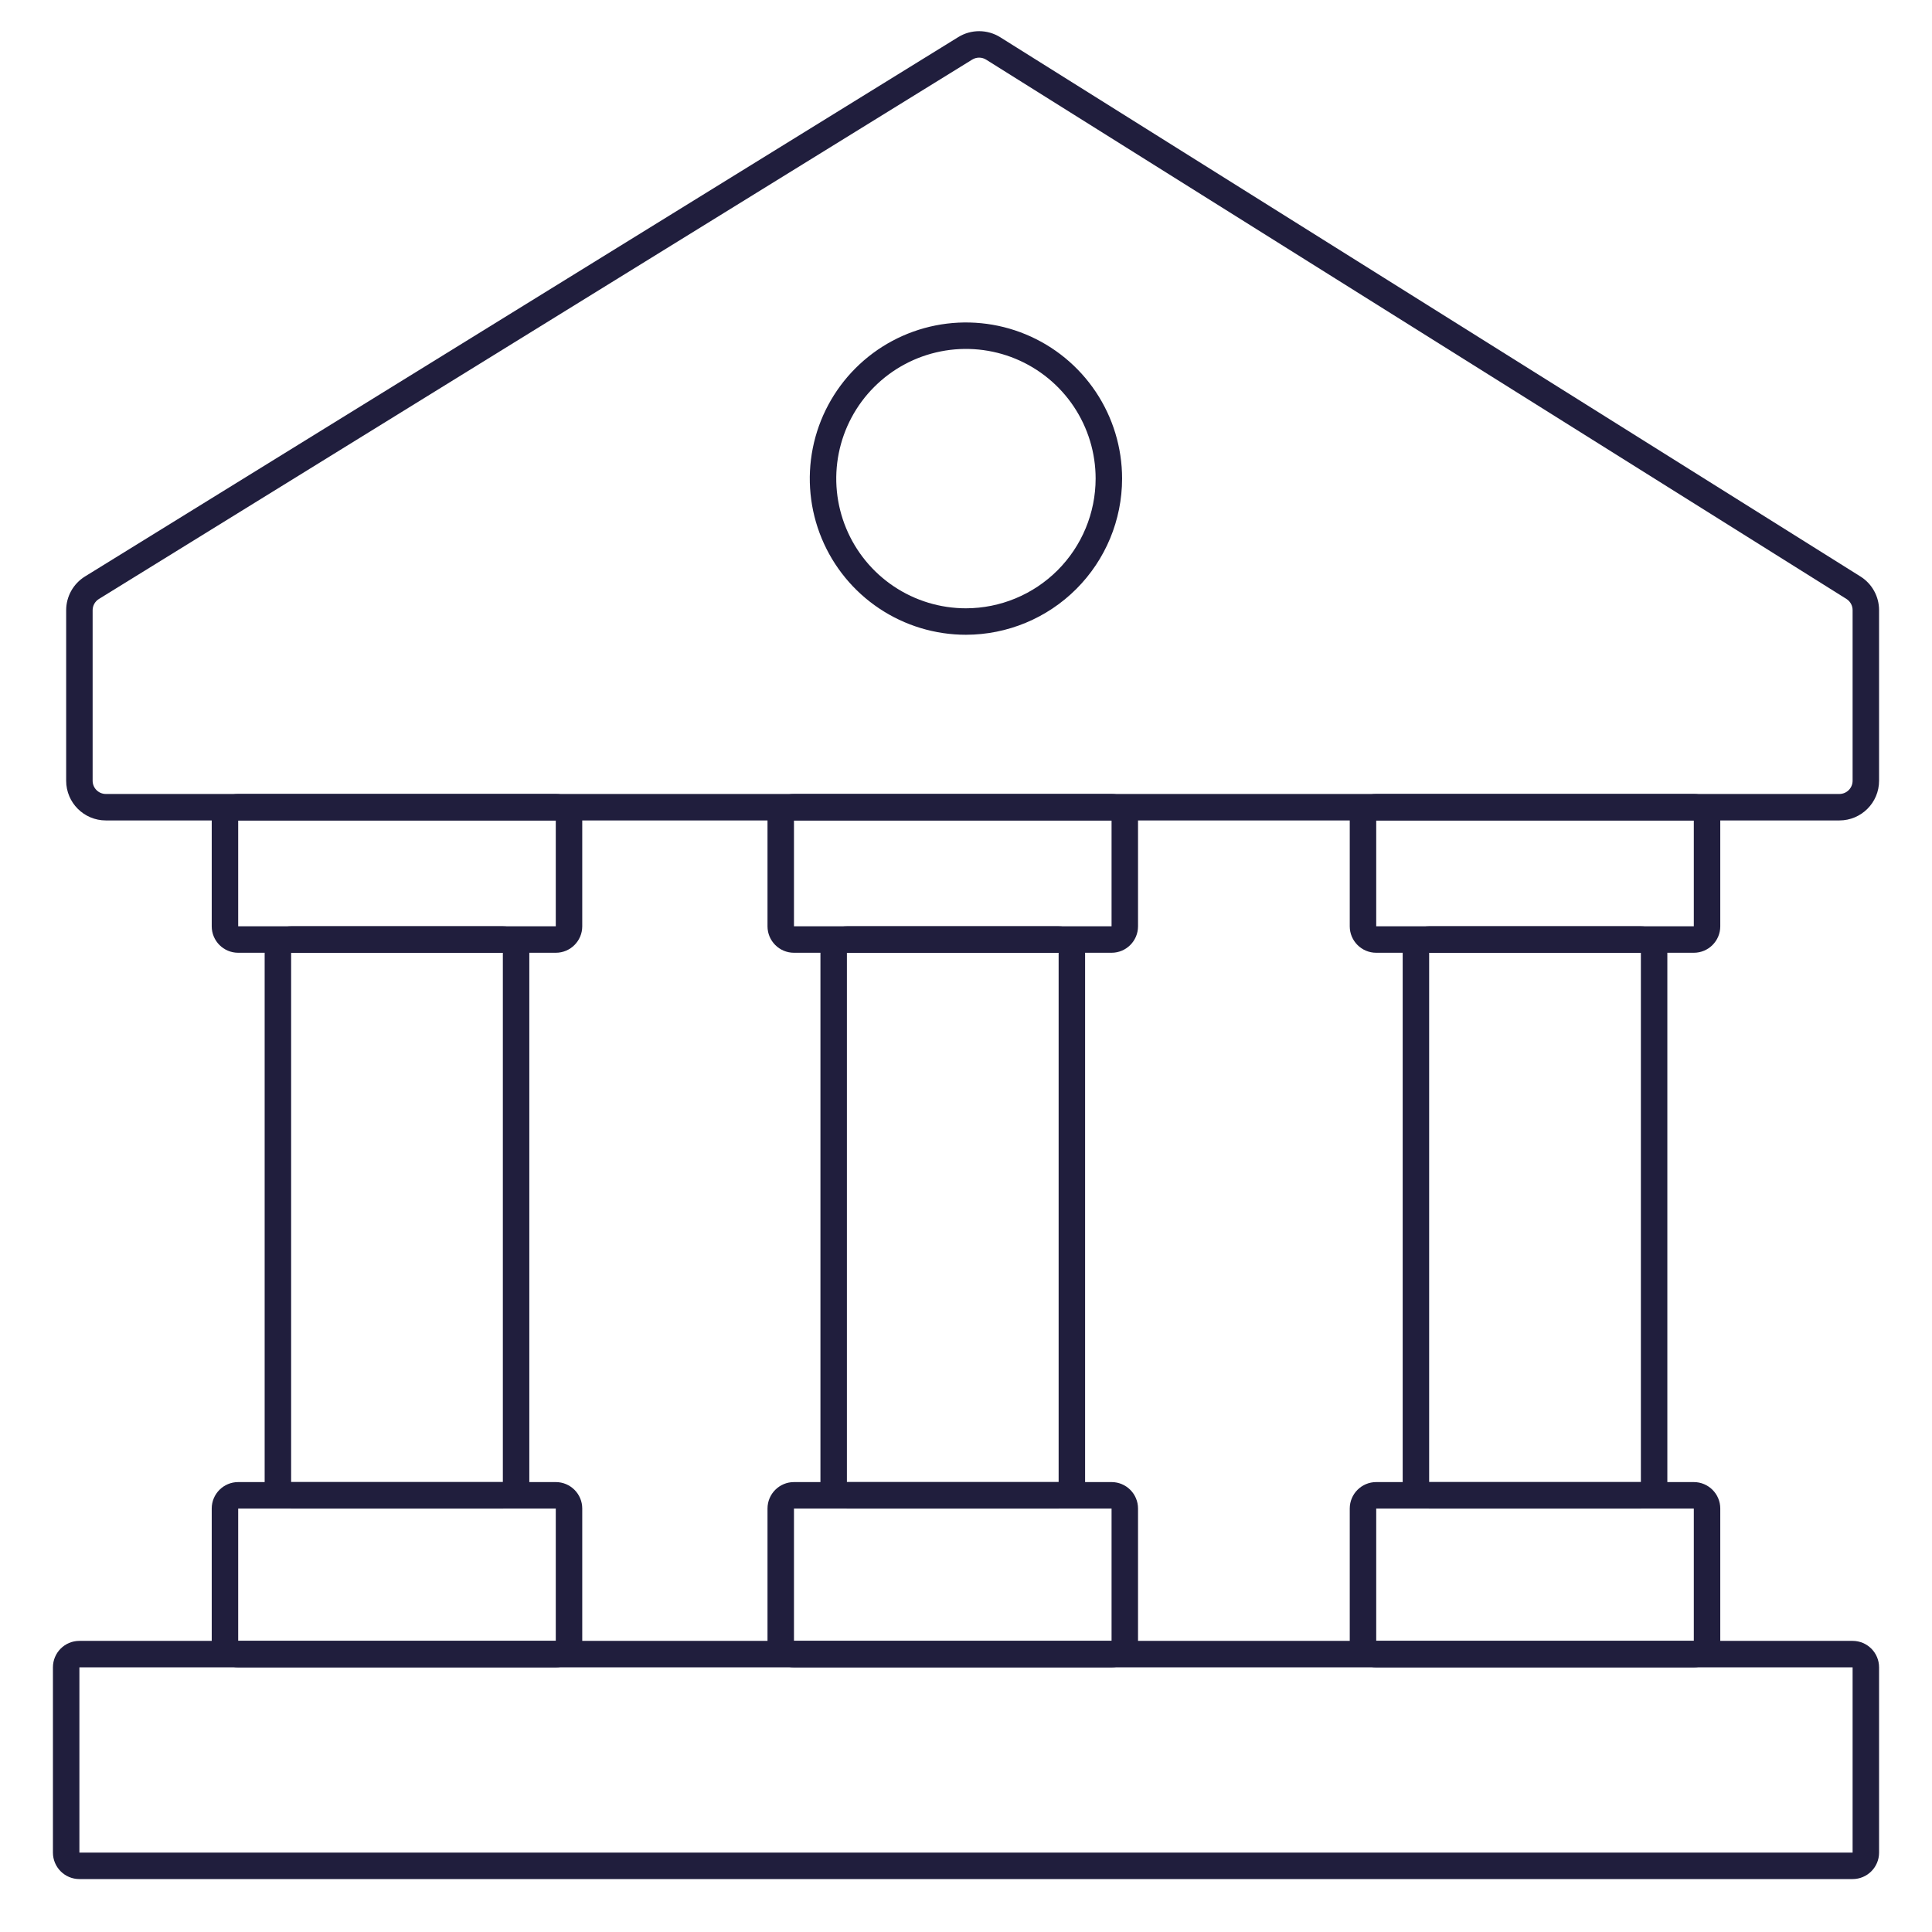 <?xml version="1.0" encoding="UTF-8"?> <svg xmlns="http://www.w3.org/2000/svg" width="292" height="292" viewBox="0 0 292 292" fill="none"> <path fill-rule="evenodd" clip-rule="evenodd" d="M144.831 5.607C146.776 4.406 149.234 4.414 151.171 5.628L281.187 87.13C282.937 88.228 284 90.148 284 92.214V118C284 121.314 281.314 124 278 124H16C12.686 124 10 121.314 10 118V92.231C10 90.151 11.077 88.22 12.847 87.126L144.831 5.607ZM149.047 9.017C148.401 8.612 147.582 8.61 146.933 9.01L14.949 90.53C14.359 90.894 14 91.538 14 92.231V118C14 119.105 14.895 120 16 120H278C279.105 120 280 119.105 280 118V92.214C280 91.525 279.646 90.885 279.062 90.519L149.047 9.017Z" fill="#201E3D"></path> <path fill-rule="evenodd" clip-rule="evenodd" d="M135.102 88.635C138.325 90.788 142.114 91.938 145.99 91.938C151.186 91.931 156.168 89.864 159.843 86.189C163.518 82.514 165.585 77.532 165.592 72.335C165.592 68.459 164.442 64.67 162.289 61.447C160.135 58.224 157.074 55.712 153.492 54.228C149.911 52.745 145.97 52.357 142.167 53.113C138.365 53.869 134.873 55.736 132.132 58.477C129.39 61.218 127.524 64.711 126.767 68.513C126.011 72.315 126.399 76.256 127.883 79.838C129.366 83.419 131.878 86.481 135.102 88.635ZM169.592 72.337C169.592 67.669 168.208 63.106 165.615 59.225C163.021 55.344 159.335 52.319 155.023 50.533C150.71 48.747 145.965 48.279 141.387 49.19C136.809 50.1 132.604 52.348 129.303 55.649C126.003 58.95 123.755 63.155 122.844 67.733C121.933 72.311 122.401 77.056 124.187 81.369C125.973 85.681 128.998 89.367 132.879 91.96C136.761 94.554 141.324 95.938 145.991 95.938C152.248 95.93 158.247 93.442 162.671 89.017C167.096 84.593 169.585 78.594 169.592 72.337Z" fill="#201E3D"></path> <path fill-rule="evenodd" clip-rule="evenodd" d="M280 252H12L12 280H280V252ZM12 248C9.791 248 8 249.791 8 252V280C8 282.209 9.791 284 12 284H280C282.209 284 284 282.209 284 280V252C284 249.791 282.209 248 280 248H12Z" fill="#201E3D"></path> <path fill-rule="evenodd" clip-rule="evenodd" d="M84 124H36V140H84V124ZM36 120C33.791 120 32 121.791 32 124V140C32 142.209 33.791 144 36 144H84C86.209 144 88 142.209 88 140V124C88 121.791 86.209 120 84 120H36Z" fill="#201E3D"></path> <path fill-rule="evenodd" clip-rule="evenodd" d="M84 228H36V248H84V228ZM36 224C33.791 224 32 225.791 32 228V248C32 250.209 33.791 252 36 252H84C86.209 252 88 250.209 88 248V228C88 225.791 86.209 224 84 224H36Z" fill="#201E3D"></path> <path fill-rule="evenodd" clip-rule="evenodd" d="M76 144H44V224H76V144ZM44 140C41.791 140 40 141.791 40 144V224C40 226.209 41.791 228 44 228H76C78.209 228 80 226.209 80 224V144C80 141.791 78.209 140 76 140H44Z" fill="#201E3D"></path> <path fill-rule="evenodd" clip-rule="evenodd" d="M168 124H120V140H168V124ZM120 120C117.791 120 116 121.791 116 124V140C116 142.209 117.791 144 120 144H168C170.209 144 172 142.209 172 140V124C172 121.791 170.209 120 168 120H120Z" fill="#201E3D"></path> <path fill-rule="evenodd" clip-rule="evenodd" d="M168 228H120V248H168V228ZM120 224C117.791 224 116 225.791 116 228V248C116 250.209 117.791 252 120 252H168C170.209 252 172 250.209 172 248V228C172 225.791 170.209 224 168 224H120Z" fill="#201E3D"></path> <path fill-rule="evenodd" clip-rule="evenodd" d="M160 144H128V224H160V144ZM128 140C125.791 140 124 141.791 124 144V224C124 226.209 125.791 228 128 228H160C162.209 228 164 226.209 164 224V144C164 141.791 162.209 140 160 140H128Z" fill="#201E3D"></path> <path fill-rule="evenodd" clip-rule="evenodd" d="M256 124H208V140H256V124ZM208 120C205.791 120 204 121.791 204 124V140C204 142.209 205.791 144 208 144H256C258.209 144 260 142.209 260 140V124C260 121.791 258.209 120 256 120H208Z" fill="#201E3D"></path> <path fill-rule="evenodd" clip-rule="evenodd" d="M256 228H208V248H256V228ZM208 224C205.791 224 204 225.791 204 228V248C204 250.209 205.791 252 208 252H256C258.209 252 260 250.209 260 248V228C260 225.791 258.209 224 256 224H208Z" fill="#201E3D"></path> <path fill-rule="evenodd" clip-rule="evenodd" d="M248 144H216V224H248V144ZM216 140C213.791 140 212 141.791 212 144V224C212 226.209 213.791 228 216 228H248C250.209 228 252 226.209 252 224V144C252 141.791 250.209 140 248 140H216Z" fill="#201E3D"></path> </svg> 
